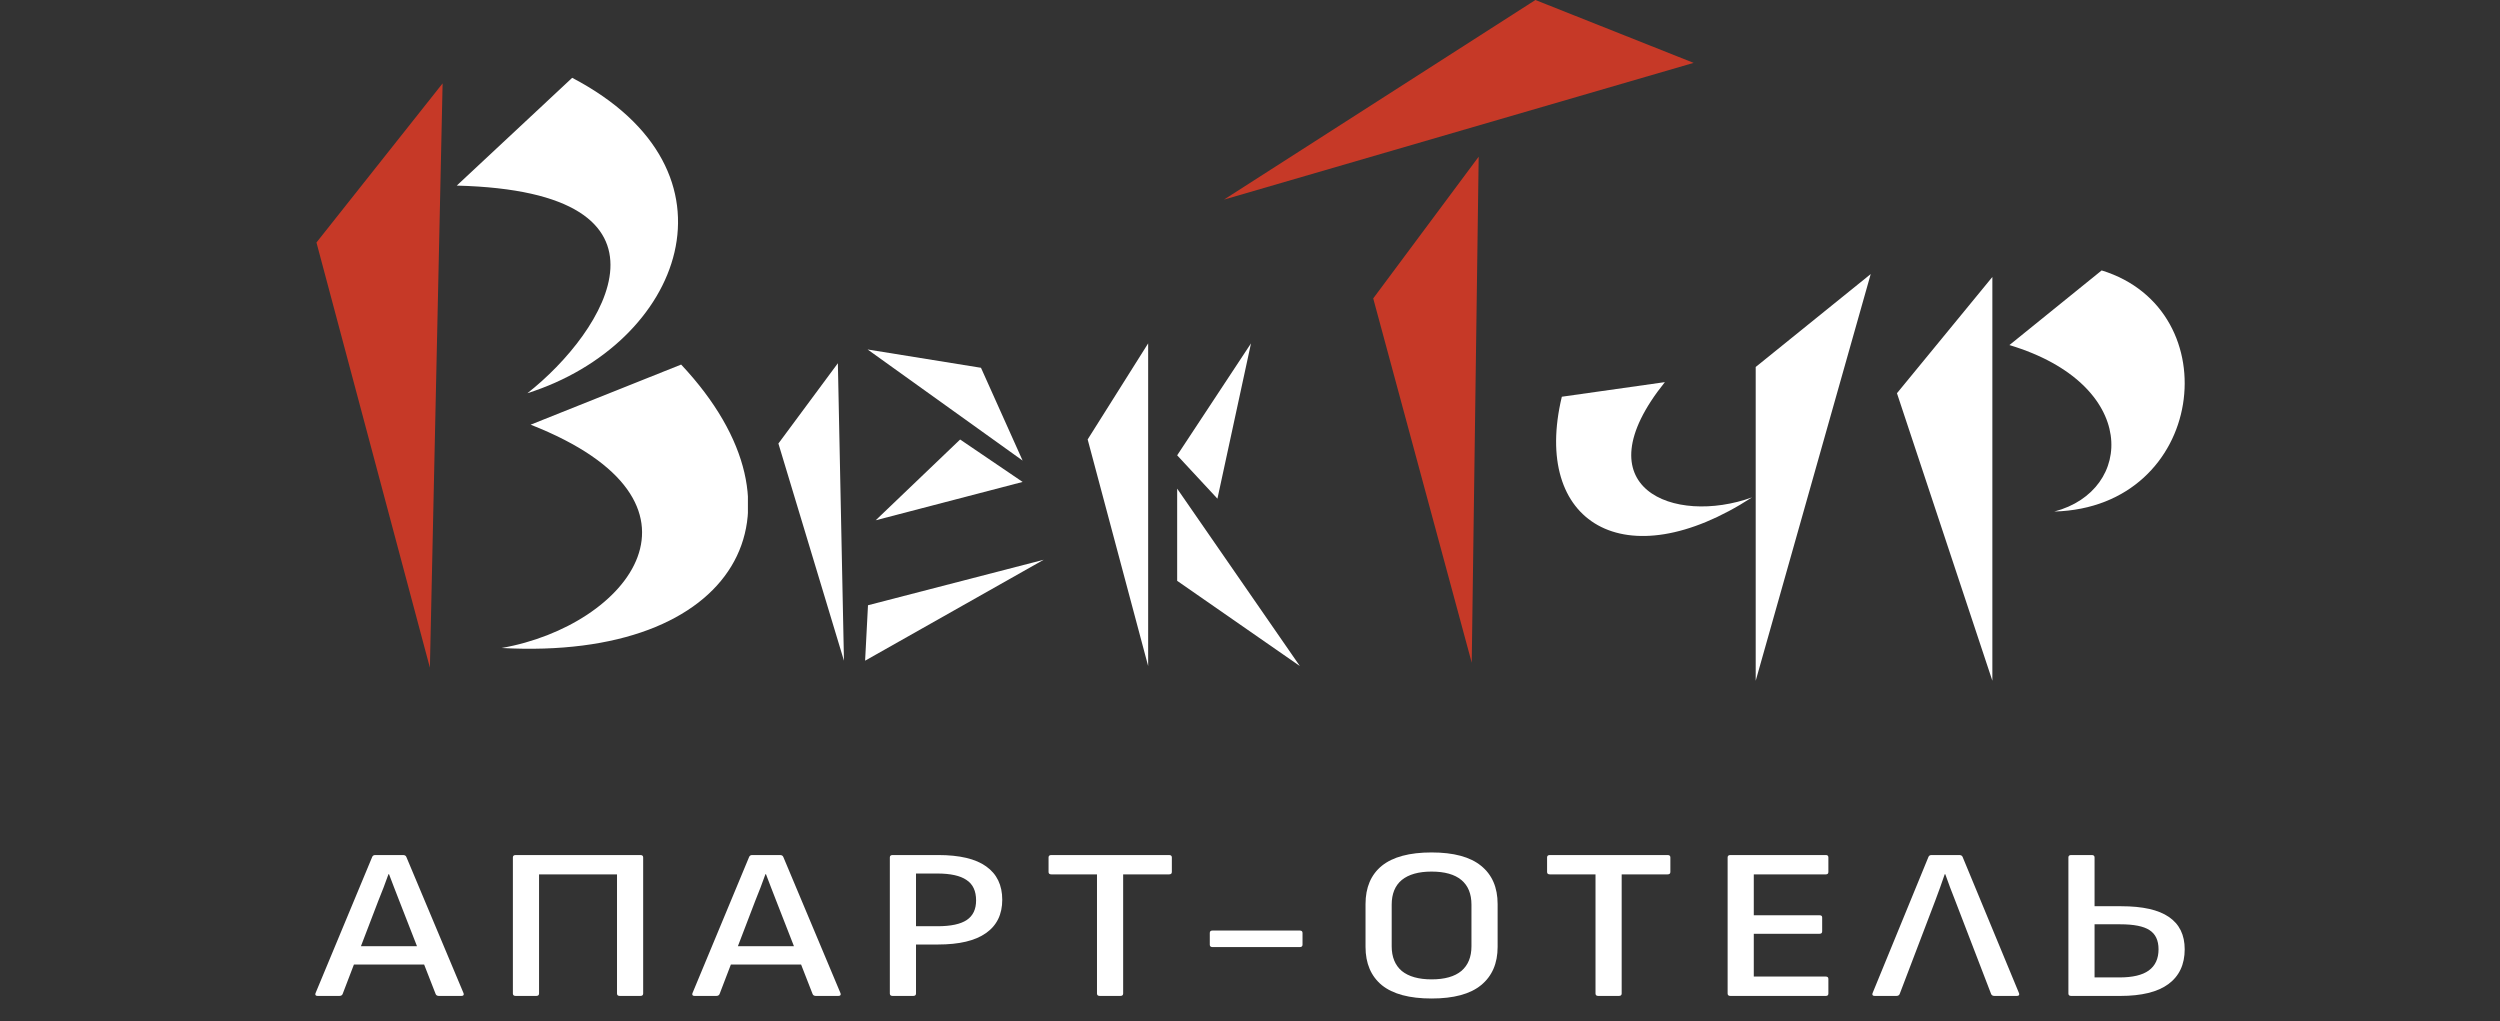 <svg width="142" height="58" viewBox="0 0 142 58" fill="none" xmlns="http://www.w3.org/2000/svg">
<rect x="0" y="0" width="142" height="58" fill="#333333" stroke="none"/>
<g clip-path="url(#clip0_10166_87)">
<path d="M17.975 13.774L24.418 37.923L25.14 4.736L17.975 13.774Z" fill="#C63927"/>
<path d="M29.957 22.334C34.365 18.876 39.452 10.883 25.944 10.542L32.5 4.42C42.628 9.726 38.717 19.556 29.957 22.334Z" fill="white"/>
<path d="M28.491 36.806C35.691 35.542 41.331 28.52 30.14 24.122L38.689 20.707C46.522 29.051 41.862 37.538 28.491 36.806Z" fill="white"/>
</g>
<path fill-rule="evenodd" clip-rule="evenodd" d="M99.724 20.844L106.257 15.566L99.724 38.667V20.844ZM94.565 21.705C89.721 27.735 95.098 29.849 99.515 28.252C92.291 32.935 86.995 29.691 88.712 22.534L94.565 21.705Z" fill="white"/>
<path fill-rule="evenodd" clip-rule="evenodd" d="M114.135 19.6C121.53 21.826 121.228 27.866 116.685 29.055C125.284 28.82 126.678 17.607 119.374 15.36L114.135 19.6ZM113.166 15.732L107.747 22.335L113.166 38.666V15.732Z" fill="white"/>
<path d="M47.591 20.631L44.213 25.192L47.937 37.527L47.591 20.631Z" fill="white"/>
<path d="M54.535 24.964L49.739 29.552L58.085 27.374L54.535 24.964Z" fill="white"/>
<path d="M49.138 37.527L49.302 34.378L59.282 31.794L49.138 37.527Z" fill="white"/>
<path d="M58.085 26.162L49.279 19.85L55.72 20.89L58.085 26.162Z" fill="white"/>
<path d="M65.215 19.503L61.779 24.96L65.215 37.832V19.503Z" fill="white"/>
<path d="M71.057 19.503L66.863 25.862L69.15 28.325L71.057 19.503Z" fill="white"/>
<path d="M66.863 32.991V27.755L73.832 37.832L66.863 32.991Z" fill="white"/>
<path d="M83.989 8.9L77.999 16.95L83.594 37.641L83.989 8.9Z" fill="#C63927"/>
<path d="M87.211 0L69.521 11.338L96.197 3.571L87.211 0Z" fill="#C63927"/>
<path d="M18.05 56.569C17.932 56.569 17.888 56.52 17.918 56.422L21.14 48.675C21.169 48.602 21.228 48.566 21.316 48.566H22.89C22.988 48.566 23.052 48.602 23.081 48.675L26.333 56.422C26.362 56.52 26.318 56.569 26.2 56.569H24.935C24.837 56.569 24.773 56.532 24.744 56.459L22.684 51.18C22.586 50.928 22.488 50.675 22.39 50.423C22.292 50.162 22.194 49.906 22.096 49.653H22.066C21.978 49.906 21.885 50.158 21.787 50.411C21.689 50.655 21.591 50.903 21.492 51.156L19.462 56.459C19.433 56.532 19.369 56.569 19.271 56.569H18.05ZM19.86 54.785L20.183 53.746H23.994L24.332 54.785H19.86Z" fill="white"/>
<path d="M29.294 56.569C29.186 56.569 29.132 56.524 29.132 56.434V48.7C29.132 48.61 29.186 48.566 29.294 48.566H36.37C36.478 48.566 36.532 48.61 36.532 48.7V56.434C36.532 56.524 36.478 56.569 36.37 56.569H35.208C35.1 56.569 35.046 56.524 35.046 56.434V49.665H30.618V56.434C30.618 56.524 30.564 56.569 30.456 56.569H29.294Z" fill="white"/>
<path d="M39.461 56.569C39.343 56.569 39.299 56.52 39.328 56.422L42.55 48.675C42.58 48.602 42.639 48.566 42.727 48.566H44.301C44.399 48.566 44.463 48.602 44.492 48.675L47.744 56.422C47.773 56.52 47.729 56.569 47.611 56.569H46.346C46.248 56.569 46.184 56.532 46.155 56.459L44.095 51.18C43.997 50.928 43.899 50.675 43.801 50.423C43.703 50.162 43.605 49.906 43.507 49.653H43.477C43.389 49.906 43.296 50.158 43.198 50.411C43.1 50.655 43.002 50.903 42.903 51.156L40.873 56.459C40.844 56.532 40.78 56.569 40.682 56.569H39.461ZM41.27 54.785L41.594 53.746H45.404L45.743 54.785H41.27Z" fill="white"/>
<path d="M50.705 56.569C50.597 56.569 50.543 56.524 50.543 56.434V48.7C50.543 48.61 50.597 48.566 50.705 48.566H53.279C54.505 48.566 55.417 48.781 56.016 49.213C56.624 49.645 56.928 50.276 56.928 51.107C56.928 51.938 56.619 52.569 56.001 53.001C55.393 53.433 54.486 53.648 53.279 53.648H52.029V56.434C52.029 56.524 51.975 56.569 51.867 56.569H50.705ZM52.029 52.61H53.25C54.005 52.61 54.559 52.492 54.912 52.256C55.265 52.019 55.442 51.649 55.442 51.144C55.442 50.606 55.26 50.219 54.897 49.983C54.544 49.739 53.99 49.616 53.235 49.616H52.029V52.61Z" fill="white"/>
<path d="M62.471 56.569C62.363 56.569 62.309 56.524 62.309 56.434V49.665H59.72C59.612 49.665 59.558 49.62 59.558 49.531V48.7C59.558 48.61 59.612 48.566 59.72 48.566H66.399C66.507 48.566 66.561 48.61 66.561 48.7V49.531C66.561 49.62 66.507 49.665 66.399 49.665H63.795V56.434C63.795 56.524 63.741 56.569 63.633 56.569H62.471Z" fill="white"/>
<path d="M68.878 53.795C68.77 53.795 68.716 53.75 68.716 53.661V52.989C68.716 52.899 68.77 52.854 68.878 52.854H73.821C73.929 52.854 73.983 52.899 73.983 52.989V53.661C73.983 53.75 73.929 53.795 73.821 53.795H68.878Z" fill="white"/>
<path d="M81.313 56.715C80.058 56.715 79.116 56.463 78.489 55.958C77.871 55.445 77.562 54.72 77.562 53.783V51.351C77.562 50.407 77.871 49.681 78.489 49.176C79.116 48.672 80.058 48.419 81.313 48.419C82.569 48.419 83.505 48.672 84.123 49.176C84.751 49.681 85.065 50.407 85.065 51.351V53.783C85.065 54.72 84.751 55.445 84.123 55.958C83.505 56.463 82.569 56.715 81.313 56.715ZM81.313 55.628C82.059 55.628 82.623 55.469 83.005 55.151C83.388 54.825 83.579 54.357 83.579 53.746V51.388C83.579 50.769 83.388 50.301 83.005 49.983C82.623 49.665 82.059 49.506 81.313 49.506C80.578 49.506 80.014 49.665 79.621 49.983C79.239 50.301 79.048 50.769 79.048 51.388V53.746C79.048 54.357 79.239 54.825 79.621 55.151C80.014 55.469 80.578 55.628 81.313 55.628Z" fill="white"/>
<path d="M90.787 56.569C90.679 56.569 90.625 56.524 90.625 56.434V49.665H88.036C87.928 49.665 87.874 49.62 87.874 49.531V48.7C87.874 48.61 87.928 48.566 88.036 48.566H94.715C94.823 48.566 94.877 48.61 94.877 48.7V49.531C94.877 49.62 94.823 49.665 94.715 49.665H92.111V56.434C92.111 56.524 92.057 56.569 91.949 56.569H90.787Z" fill="white"/>
<path d="M98.291 56.569C98.183 56.569 98.129 56.524 98.129 56.434V48.7C98.129 48.61 98.183 48.566 98.291 48.566H103.705C103.803 48.566 103.852 48.61 103.852 48.7V49.531C103.852 49.62 103.803 49.665 103.705 49.665H99.615V51.987H103.352C103.45 51.987 103.499 52.028 103.499 52.109V52.903C103.499 52.993 103.45 53.038 103.352 53.038H99.615V55.469H103.705C103.803 55.469 103.852 55.514 103.852 55.603V56.434C103.852 56.524 103.803 56.569 103.705 56.569H98.291Z" fill="white"/>
<path d="M106.49 56.569C106.372 56.569 106.328 56.52 106.357 56.422L109.535 48.675C109.565 48.602 109.623 48.566 109.712 48.566H111.286C111.384 48.566 111.448 48.602 111.477 48.675L114.684 56.422C114.714 56.52 114.67 56.569 114.552 56.569H113.287C113.189 56.569 113.125 56.532 113.095 56.459L111.065 51.18C110.967 50.928 110.869 50.675 110.771 50.423C110.673 50.162 110.58 49.906 110.491 49.653H110.462C110.374 49.906 110.285 50.158 110.197 50.411C110.109 50.663 110.016 50.916 109.918 51.168L107.902 56.459C107.873 56.532 107.809 56.569 107.711 56.569H106.49Z" fill="white"/>
<path d="M117.647 56.569C117.539 56.569 117.485 56.524 117.485 56.434V48.7C117.485 48.61 117.539 48.566 117.647 48.566H118.81C118.917 48.566 118.971 48.61 118.971 48.7V51.474H120.487C121.703 51.474 122.605 51.677 123.194 52.084C123.792 52.492 124.091 53.103 124.091 53.917C124.091 54.781 123.782 55.441 123.164 55.897C122.556 56.345 121.644 56.569 120.428 56.569H117.647ZM118.971 55.518H120.384C121.129 55.518 121.683 55.388 122.046 55.127C122.419 54.858 122.605 54.455 122.605 53.917C122.605 53.412 122.434 53.05 122.09 52.83C121.757 52.61 121.203 52.5 120.428 52.5H118.971V55.518Z" fill="white"/>
<defs>
<clipPath id="clip0_10166_87">
<rect width="24.572" height="33.593" fill="white" transform="translate(17.909 4.412)"/>
</clipPath>
</defs>
</svg>
